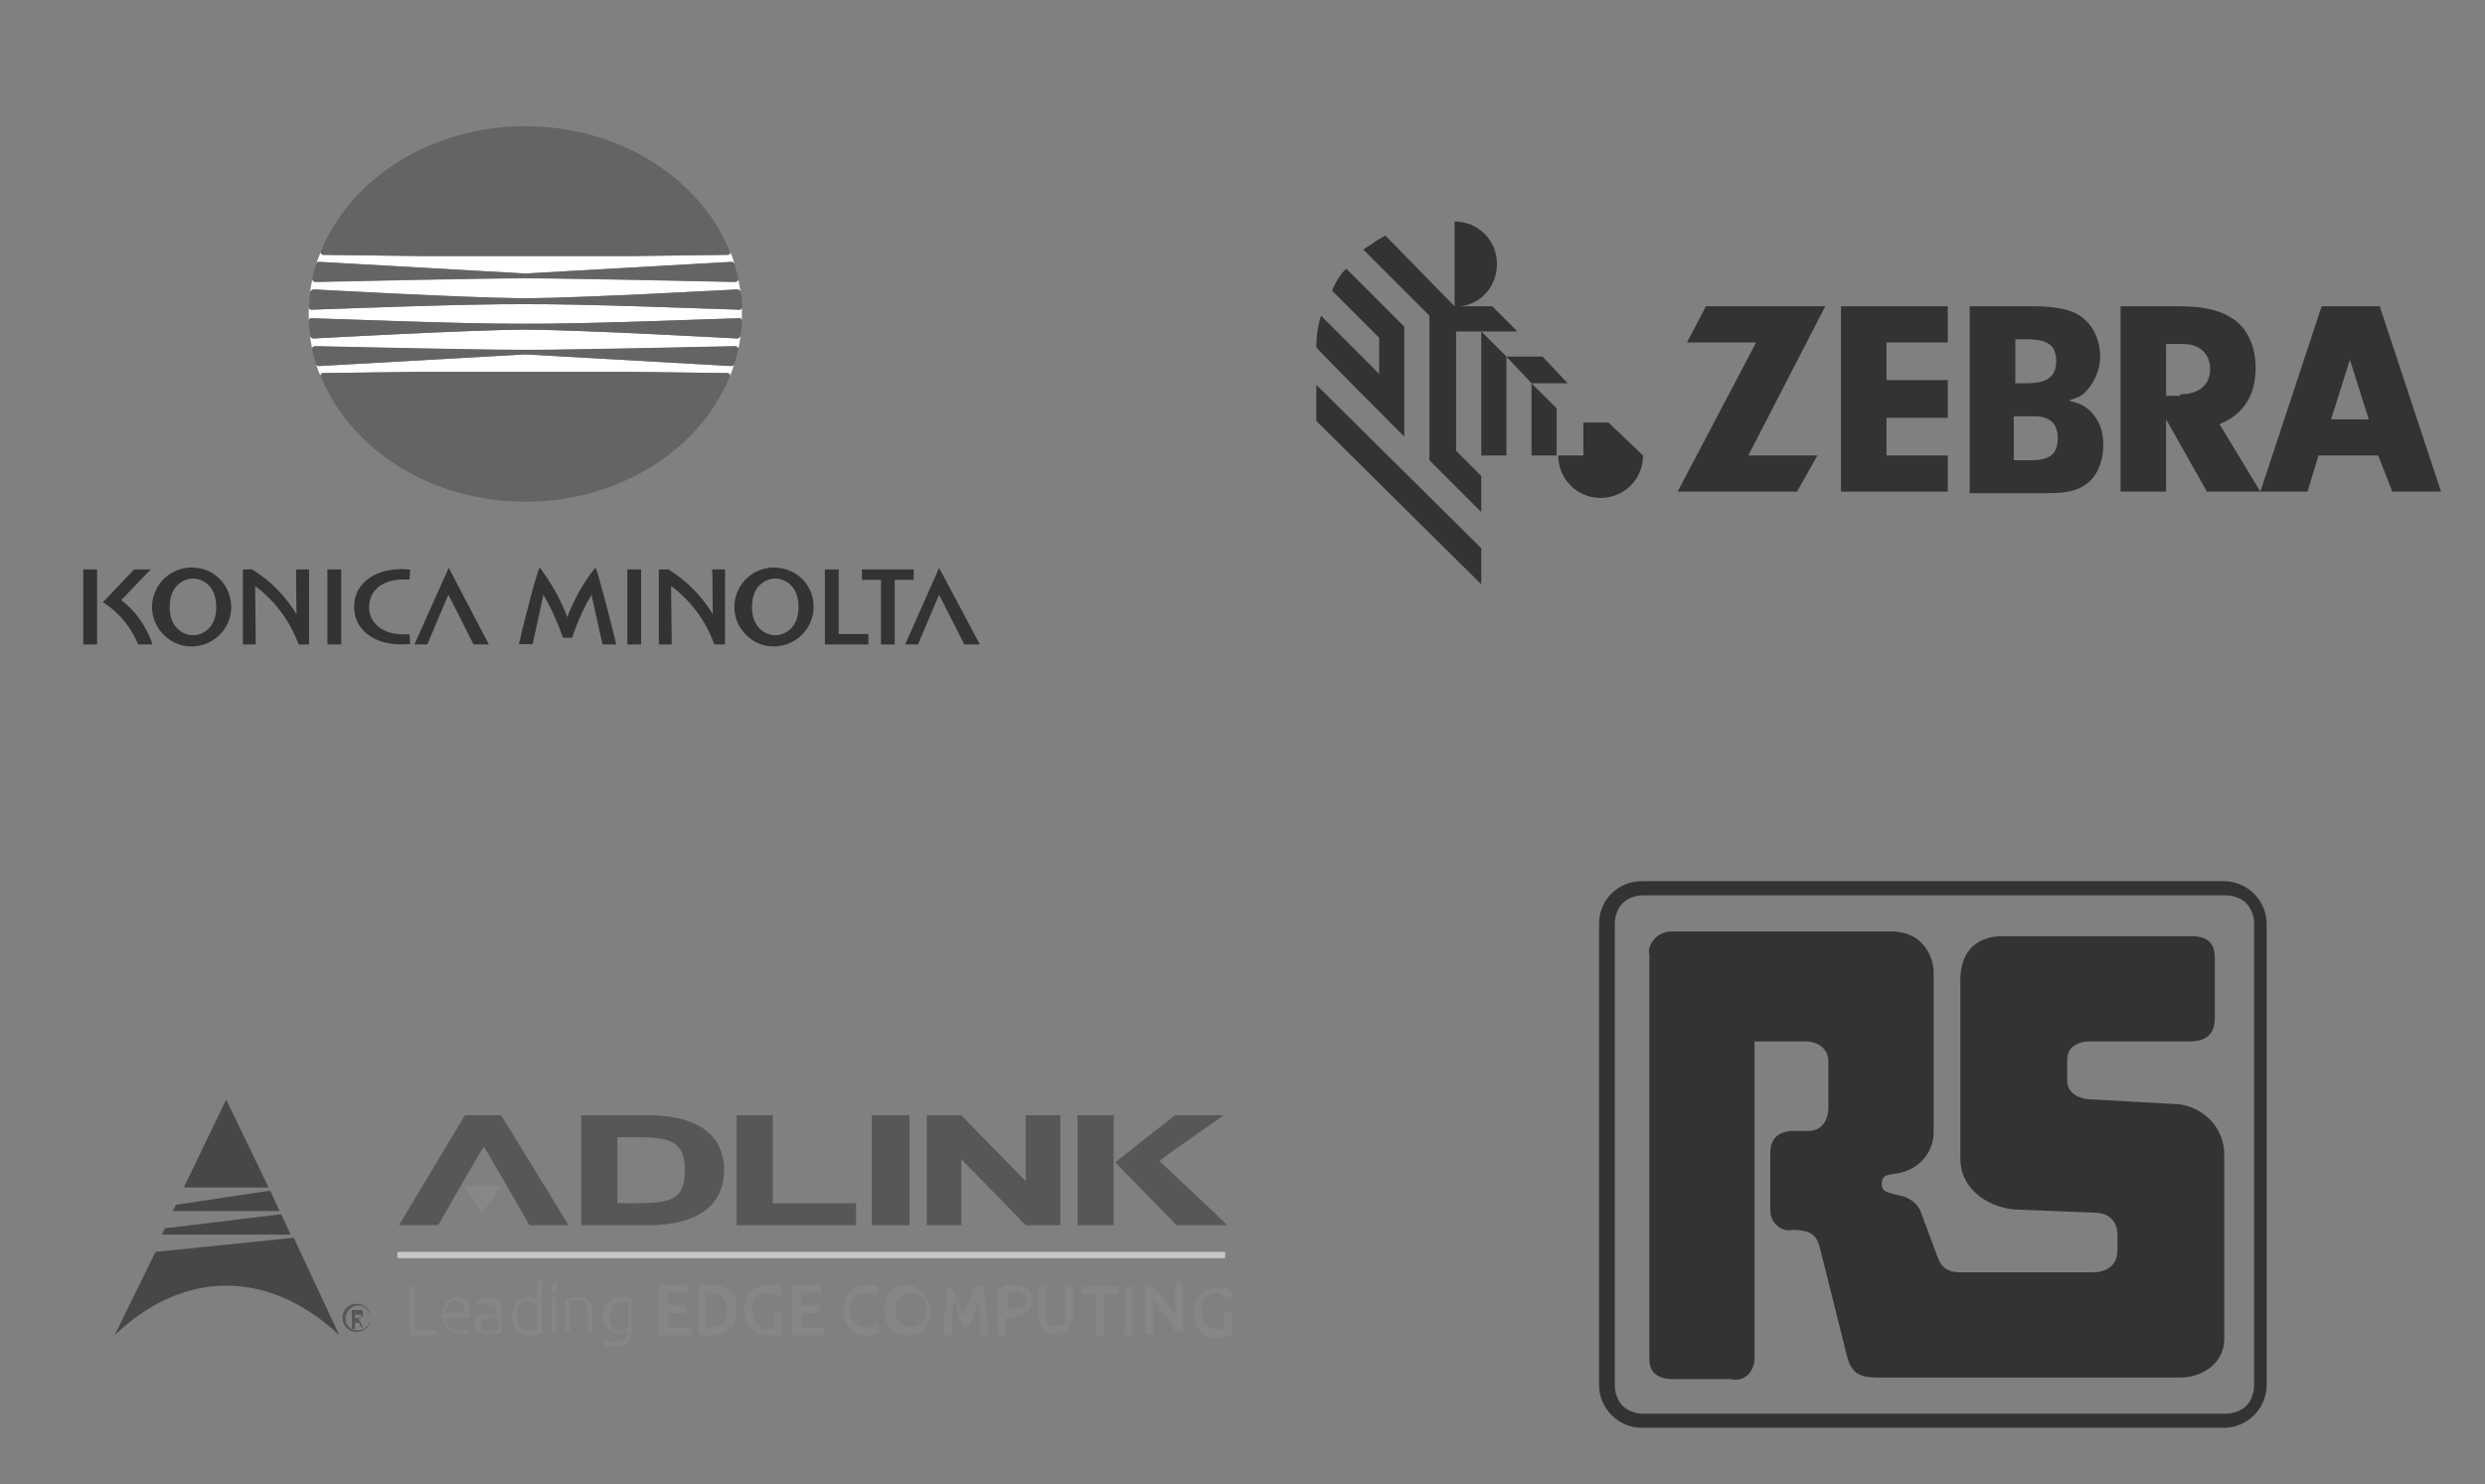 <?xml version="1.0" encoding="utf-8"?>
<!-- Generator: Adobe Illustrator 26.1.0, SVG Export Plug-In . SVG Version: 6.00 Build 0)  -->
<svg version="1.1" id="body_1" xmlns="http://www.w3.org/2000/svg" xmlns:xlink="http://www.w3.org/1999/xlink" x="0px" y="0px"
	 viewBox="0 0 158.2 94.5" style="enable-background:new 0 0 158.2 94.5;" xml:space="preserve">
<rect x="0" y="0" width="158.2" height="94.5" fill="#808080" stroke="none"/>
<style type="text/css">
	.st0{fill:#FFFFFF;}
	.st1{fill:#646464;}
	.st2{fill:#333333;}
	.st3{fill:#575757;}
	.st4{fill:#878787;}
	.st5{fill:#474747;}
	.st6{fill:#C6C6C6;}
	.st7{fill:#868686;}
	.st8{fill:none;stroke:#333333;stroke-miterlimit:10;}
</style>
<g transform="matrix(0.195 0 0 0.195 0 0)">
	<path class="st0" d="M101.7,103.9c8.4,0.2,49.2,1.9,69.8,1.8c20.7,0.1,61.4-1.6,69.8-1.8c0.6,0,0.9,0.3,0.9,0.7c0-0.7,0-1.4,0-2.1
		c0-0.7,0-1.4,0-2.1c0,0.4-0.3,0.7-0.9,0.7c-8.4-0.2-49.2-1.9-69.8-1.8c-20.7-0.1-61.4,1.6-69.8,1.8c-0.6,0-0.9-0.2-0.9-0.7
		c0,0.7,0,1.4,0,2.1s0,1.4,0,2.1C100.8,104.1,101.1,103.9,101.7,103.9"/>
	<path class="st0" d="M101.2,95.4c0.1-0.6,0.7-1,1.3-0.9c0.6,0,47.9,2.7,69,2.9c21.1-0.2,68.4-2.9,69-2.9c0.6-0.1,1.2,0.4,1.3,1
		c-0.2-1.5-0.5-3-0.8-4.4c0,0.3-0.1,0.5-0.3,0.7c-0.2,0.2-0.5,0.3-0.7,0.3c-8.8-0.2-54.4-1.2-68.5-1.2c-14.1,0-59.7,1-68.5,1.2
		c-0.3,0-0.5-0.1-0.7-0.3c-0.2-0.2-0.3-0.4-0.3-0.7C101.7,92.4,101.4,93.9,101.2,95.4"/>
	<path class="st0" d="M103.3,86.1c0.1-0.4,0.6-0.7,1-0.6c8.7,0.5,67.2,3.8,67.2,3.8s58.5-3.3,67.3-3.8c0.4,0,0.8,0.2,1,0.6
		c-0.4-1.4-0.9-2.7-1.4-4c0.1,0.3,0.1,0.6-0.1,0.8c-0.2,0.2-0.5,0.4-0.8,0.3c-1.5,0-31.8,0.4-31.8,0.4l0,0h-68.2
		c0,0-30.4-0.4-31.8-0.4c-0.7,0-1.1-0.4-0.9-1.1C104.2,83.4,103.7,84.8,103.3,86.1"/>
	<path class="st0" d="M239.7,118.9c-0.2,0.4-0.5,0.6-1,0.6c-8.8-0.5-67.3-3.8-67.3-3.8s-58.5,3.3-67.2,3.8c-0.4,0-0.9-0.2-1-0.6
		c0.4,1.4,0.9,2.7,1.5,4c-0.1-0.3-0.1-0.6,0.1-0.8c0.2-0.2,0.5-0.4,0.8-0.3c1.5,0,31.8-0.4,31.8-0.4l0,0h68.2c0,0,30.4,0.4,31.8,0.4
		c0.3,0,0.6,0.1,0.8,0.3c0.2,0.2,0.2,0.6,0.1,0.8C238.8,121.6,239.3,120.2,239.7,118.9"/>
	<path class="st0" d="M241.8,109.5c-0.1,0.6-0.7,1-1.3,1c-0.6,0-47.9-2.7-69-2.9c-21.1,0.2-68.4,2.9-69,2.9
		c-0.6,0.1-1.2-0.3-1.3-0.9c0.2,1.5,0.4,3,0.8,4.5c0-0.3,0.1-0.5,0.3-0.7c0.2-0.2,0.5-0.3,0.7-0.3c8.8,0.2,54.4,1.2,68.5,1.2
		c14.1,0,59.7-1,68.5-1.2c0.3,0,0.5,0.1,0.7,0.2c0.2,0.2,0.3,0.4,0.3,0.7C241.4,112.5,241.6,111,241.8,109.5"/>
	<path class="st1" d="M171.5,41.2c30.8,0,57.1,17.1,66.7,40.8c0.3,0.7-0.1,1.2-0.8,1.2c-1.5,0-31.8,0.4-31.8,0.4l0,0h-68.2
		c0,0-30.4-0.4-31.8-0.4c-0.7,0-1.1-0.5-0.8-1.2C114.4,58.3,140.7,41.2,171.5,41.2"/>
	<path class="st1" d="M171.5,90.8c14.1,0,59.7,1,68.5,1.2c0.3,0,0.6-0.1,0.8-0.3c0.2-0.2,0.3-0.5,0.2-0.8c-0.1-0.8-1-3.9-1.2-4.6
		c-0.1-0.5-0.5-0.8-1.1-0.8c-8.8,0.5-67.3,3.8-67.3,3.8S113,86,104.3,85.5c-0.5,0-1,0.3-1.1,0.8c-0.2,0.6-1.1,3.8-1.2,4.6
		c-0.1,0.3,0,0.6,0.2,0.8c0.2,0.2,0.5,0.3,0.8,0.3C111.8,91.8,157.4,90.8,171.5,90.8"/>
	<path class="st1" d="M171.5,99.3c20.7-0.1,61.4,1.6,69.8,1.8c0.2,0,0.5,0,0.7-0.2c0.2-0.2,0.3-0.4,0.3-0.6c0-1-0.3-4.1-0.4-4.7
		c0-0.3-0.2-0.6-0.4-0.8c-0.2-0.2-0.6-0.3-0.9-0.3c-0.6,0-47.9,2.7-69,2.9c-21.1-0.2-68.4-2.9-69-2.9c-0.3,0-0.6,0.1-0.9,0.3
		c-0.2,0.2-0.4,0.5-0.4,0.8c-0.1,0.6-0.4,3.7-0.4,4.7c0,0.5,0.3,0.8,0.9,0.8C110.1,100.8,150.8,99.2,171.5,99.3"/>
	<path class="st1" d="M171.5,163.8c30.8,0,57.1-17.1,66.7-40.8c0.3-0.8-0.1-1.2-0.8-1.2c-1.5,0-31.8-0.4-31.8-0.4l0,0h-68.2
		c0,0-30.4,0.4-31.8,0.4c-0.7,0-1.1,0.5-0.8,1.2C114.4,146.7,140.7,163.8,171.5,163.8"/>
	<path class="st1" d="M171.5,114.2c14.1,0,59.7-1,68.5-1.2c0.3,0,0.6,0.1,0.8,0.3c0.2,0.2,0.3,0.5,0.2,0.8c-0.1,0.8-1,3.9-1.2,4.6
		c-0.1,0.5-0.5,0.8-1.1,0.8c-8.8-0.5-67.3-3.8-67.3-3.8s-58.5,3.3-67.2,3.8c-0.5,0.1-1-0.3-1.1-0.8c-0.2-0.6-1.1-3.8-1.2-4.6
		c-0.1-0.3,0-0.6,0.2-0.8c0.2-0.2,0.5-0.3,0.8-0.3C111.8,113.2,157.4,114.2,171.5,114.2"/>
	<path class="st1" d="M171.5,105.7c20.7,0.1,61.4-1.6,69.8-1.8c0.6,0,0.9,0.3,0.9,0.8c0,1-0.3,4.1-0.4,4.7c-0.1,0.7-0.7,1.2-1.3,1.1
		c-0.6,0-47.9-2.7-69-2.9c-21.1,0.2-68.4,2.9-69,2.9c-0.3,0-0.6-0.1-0.9-0.3c-0.2-0.2-0.4-0.5-0.4-0.8c-0.1-0.6-0.4-3.7-0.4-4.7
		c0-0.5,0.3-0.8,0.9-0.8C110.1,104.1,150.8,105.8,171.5,105.7"/>
	<path class="st2" d="M63,207.4c-2.9,0-7.6-2.2-7.6-9.2c0-7.1,4.6-9.3,7.6-9.3c3,0,7.6,2.2,7.6,9.3C70.6,205.2,66,207.4,63,207.4z
		 M63,185.3c-5.2-0.2-10.1,2.8-12.2,7.6c-2.2,4.8-1.2,10.4,2.5,14.2c3.6,3.8,9.2,5,14.1,3c4.9-2,8.1-6.7,8.1-11.9
		C75.5,191.2,70,185.4,63,185.3"/>
	<path class="st2" d="M253.1,207.4c-2.9,0-7.6-2.2-7.6-9.2c0-7.1,4.6-9.3,7.6-9.3c3,0,7.6,2.2,7.6,9.3
		C260.7,205.2,256,207.4,253.1,207.4z M253.1,185.3c-5.2-0.2-10.1,2.8-12.2,7.6c-2.2,4.8-1.2,10.4,2.5,14.2c3.6,3.8,9.2,5,14.1,3
		c4.9-2,8.1-6.7,8.1-11.9c0.1-3.3-1.2-6.6-3.5-9C259.6,186.7,256.4,185.4,253.1,185.3"/>
	<path class="st2" d="M27.2,185.9h4.5v24.5h-4.5V185.9z"/>
	<path class="st2" d="M106.9,185.9h4.5v24.5h-4.5V185.9z"/>
	<path class="st2" d="M204.8,185.9h4.5v24.5h-4.5V185.9z"/>
	<path class="st2" d="M131.7,189.2h2l0.2-3.2c-0.9-0.1-1.8-0.2-2.7-0.2c-9.5,0-15.6,5.1-15.6,12.3c0,7.3,6.1,12.3,15.6,12.3
		c0.9,0,1.8-0.1,2.7-0.1l0,0l-0.2-3.2h-2c-6.7,0-11.2-3.5-11.2-9C120.6,192.6,125,189.2,131.7,189.2"/>
	<path class="st2" d="M96.8,200.5C96.8,200.6,96.8,200.6,96.8,200.5c-3.6-5.9-8.6-11-14.5-14.6l0,0h-3v24.5h4.2
		c0,0-0.2-18.9-0.2-18.9c0-0.1,0-0.1,0.1-0.1c6.4,4.8,11.3,11.4,14.1,19l0,0h3.4v-24.5h-4.2C96.6,185.9,96.8,200.5,96.8,200.5"/>
	<path class="st2" d="M232.7,200.5C232.7,200.6,232.7,200.6,232.7,200.5c-3.6-5.9-8.6-11-14.5-14.6l0,0h-3.1v24.5h4.2
		c0,0-0.2-18.9-0.2-18.9c0-0.1,0-0.1,0.1-0.1c6.4,4.8,11.3,11.4,14,19l0,0h3.5v-24.5h-4.2C232.6,185.9,232.7,200.5,232.7,200.5"/>
	<path class="st2" d="M135.3,210.4h4.2c0,0,6.6-15.7,6.9-16.2c0.3,0.5,8.2,16.2,8.2,16.2l0,0h5l-13.1-25L135.3,210.4"/>
	<path class="st2" d="M306.6,185.4l-11.1,25h4.2c0,0,6.6-15.7,6.9-16.2c0.3,0.5,8.2,16.2,8.2,16.2l0,0h5.1L306.6,185.4"/>
	<path class="st2" d="M39.6,195.9c2.6-2.7,9.6-10,9.6-10l0,0h-5.4l-10.2,10.7c5.2,3.3,9.2,8.1,11.5,13.8l0,0h4.7
		C47.9,204.7,44.4,199.6,39.6,195.9"/>
	<path class="st2" d="M273.8,185.9h-4.5v24.5h14.2V207h-9.7V185.9"/>
	<path class="st2" d="M298.3,185.9h-16.9v3.4h6.2v21.1h4.5v-21.1h6.2L298.3,185.9"/>
	<path class="st2" d="M186.7,197.9c-0.6,1.2-1.1,2.4-1.5,3.6c0,0,0,0,0,0c0,0,0,0,0,0c-0.4-1.2-0.9-2.4-1.5-3.6
		c-2-4.5-4.6-8.7-7.5-12.7c-1.2,2.2-5.9,21-6.8,25.1l0,0h4.5c0,0,3.5-16.1,3.5-16.1c2.6,4.4,4.7,9.1,6.4,14l0,0h3
		c1.6-4.9,3.7-9.6,6.3-14c0,0,0,0,0,0c0,0,3.6,16.2,3.6,16.2l0,0h4.5c-1-4.1-5.7-23-6.8-25.1C191.2,189.2,188.7,193.5,186.7,197.9"
		/>
</g>
<g>
	<polygon class="st2" points="99.1,26 97.5,24.4 97.5,29 99.1,29 	"/>
	<g>
		<path class="st2" d="M92.6,21.1h4L95,19.5l0,0h-2.1c1.4-0.1,2.4-1.3,2.4-2.7c0-1.5-1.2-2.7-2.7-2.7v5.4h0L88.2,15
			c-0.2,0.1-0.5,0.3-0.7,0.4c-0.2,0.2-0.5,0.3-0.7,0.5l4.2,4.2v9.2l3.3,3.3v-2.3l-1.6-1.6V21.1z"/>
		<polygon class="st2" points="94.3,21.1 94.3,29 95.9,29 95.9,22.7 		"/>
		<polygon class="st2" points="99.8,24.4 98.2,22.7 95.9,22.7 97.5,24.4 		"/>
		<path class="st2" d="M89.4,27.8L89.4,27.8L89.4,27.8v-7l-3.7-3.7c-0.4,0.4-0.7,0.9-0.9,1.4l3,3v2.3v0l-3.7-3.7
			c-0.2,0.6-0.3,1.3-0.3,2C83.8,22.2,89.2,27.6,89.4,27.8"/>
		<polygon class="st2" points="83.8,24.5 83.8,26.8 94.3,37.2 94.3,34.9 		"/>
		<path class="st2" d="M102.4,26.9h-1.6V29h-1.6c0,1.5,1.2,2.7,2.7,2.7c1.5,0,2.7-1.2,2.7-2.7L102.4,26.9z"/>
		<polygon class="st2" points="115.7,29 114.4,31.3 106.8,31.3 111.8,21.8 107.4,21.8 108.6,19.5 116.2,19.5 111.3,29 		"/>
		<polygon class="st2" points="120.1,24.2 124,24.2 124,26.6 120.1,26.6 120.1,29 124,29 124,31.3 117.2,31.3 117.2,19.5 124,19.5 
			124,21.8 120.1,21.8 		"/>
		<path class="st2" d="M129.4,19.5c1.5,0,2.4,0.2,3,0.6c0.8,0.5,1.3,1.5,1.3,2.6c0,0.8-0.3,1.5-0.8,2.1c-0.3,0.4-0.6,0.5-1.2,0.7
			c0.7,0.2,1,0.3,1.4,0.7c0.5,0.5,0.8,1.2,0.8,2.1c0,1.1-0.4,2.1-1.2,2.6c-0.6,0.4-1.3,0.5-2.5,0.5h-4.8V19.5H129.4z M128.3,24.4
			h0.7c1.3,0,1.9-0.4,1.9-1.4c0-1-0.5-1.4-1.9-1.4h-0.7V24.4z M128.3,29.3h1c1.2,0,1.7-0.4,1.7-1.4c0-0.6-0.2-1-0.6-1.2
			c-0.3-0.2-0.6-0.2-1.5-0.2h-0.7V29.3z"/>
		<path class="st2" d="M137.9,31.3H135V19.5h3.8c1.6,0,2.7,0.3,3.5,0.9c0.8,0.6,1.3,1.7,1.3,3c0,1.8-0.8,3-2.3,3.6l2.6,4.3h-3.4
			l-2.6-4.6V31.3z M138.8,25.1c1.2,0,1.9-0.6,1.9-1.6c0-1-0.7-1.6-1.7-1.6h-1.1v3.3H138.8z"/>
		<path class="st2" d="M152.3,31.3h3.1l-3.9-11.8h-3.7l-3.9,11.8h3l0.7-2.3h3.8L152.3,31.3z M148.4,26.7l1.2-3.8l1.2,3.8H148.4z"/>
	</g>
</g>
<g>
	<g>
		<g>
			<path class="st3" d="M31.9,71h-0.1h-2.2l-4.2,7h2.5c0,0,2.5-4.4,2.9-5c0.4,0.6,2.9,5,2.9,5h2.5L31.9,71z"/>
		</g>
		<g>
			<polygon class="st4" points="29.5,75.5 31.9,75.5 30.7,77.2 			"/>
		</g>
		<g>
			<path class="st3" d="M41.2,71h-3.9H37v7h4.2c4,0,4.9-1.9,4.9-3.5C46.1,72.9,45.2,71,41.2,71 M39.3,72.4h1.1
				c2.2,0,3.2,0.2,3.2,2.1c0,1.9-0.9,2.1-3.2,2.1h-1.1V72.4z"/>
		</g>
		<g>
			<polygon class="st3" points="49.2,76.6 49.2,71 49,71 46.9,71 46.9,78 54.5,78 54.5,76.6 			"/>
		</g>
		<g>
			<polygon class="st3" points="57.6,71 55.5,71 55.5,78 57.9,78 57.9,71 			"/>
		</g>
		<g>
			<polygon class="st3" points="70.7,71 68.6,71 68.6,78 70.9,78 70.9,71 			"/>
		</g>
		<g>
			<path class="st3" d="M65.3,71v4.2c-0.7-0.7-4.1-4.2-4.1-4.2l-0.1,0h-1.9H59v7h2.2v-4.2c0.7,0.7,4.1,4.2,4.1,4.2h2.2V71H65.3z"/>
		</g>
		<g>
			<path class="st3" d="M73.8,73.9c0.4-0.3,4.1-2.9,4.1-2.9h-0.8h-2.3l-3.8,3l3.9,4h3.2C78.2,78,74.2,74.3,73.8,73.9"/>
		</g>
		<g>
			<path class="st5" d="M7.3,85c4.4-4.2,9.8-4.2,14.3,0l-2.9-6.2l-8.8,0.9L7.3,85z"/>
		</g>
		<g>
			<polygon class="st5" points="10.3,78.6 18.5,78.6 17.9,77.3 10.5,78.2 			"/>
		</g>
		<g>
			<polygon class="st5" points="11,77.1 17.8,77.1 17.2,75.8 11.2,76.7 			"/>
		</g>
		<g>
			<polygon class="st5" points="11.7,75.6 17.1,75.6 14.4,70 			"/>
		</g>
		<g>
			<path class="st3" d="M21.8,83.9c0,0.5,0.4,0.9,0.9,0.9c0.5,0,0.9-0.4,0.9-0.9c0-0.5-0.4-0.9-0.9-0.9C22.2,83,21.8,83.4,21.8,83.9
				 M22,83.9c0-0.4,0.4-0.8,0.8-0.8c0.4,0,0.8,0.4,0.8,0.8c0,0.4-0.4,0.8-0.8,0.8C22.3,84.7,22,84.4,22,83.9"/>
		</g>
		<g>
			<path class="st3" d="M22.4,84.4v-1h0.4c0.1,0,0.2,0,0.2,0c0,0,0.1,0,0.1,0.1c0,0,0,0.1,0,0.2c0,0.1,0,0.1-0.1,0.2
				c0,0-0.1,0.1-0.2,0.1c0,0,0.1,0.1,0.1,0.1c0,0,0.1,0.1,0.1,0.2l0.1,0.2H23l-0.1-0.2c0-0.1-0.1-0.1-0.1-0.1c0,0,0,0-0.1,0
				c0,0-0.1,0-0.1,0h0v0.4H22.4z M22.6,83.9h0.1c0.1,0,0.2,0,0.2,0c0,0,0,0,0.1,0c0,0,0,0,0-0.1c0,0,0-0.1,0-0.1c0,0,0,0-0.1,0
				c0,0-0.1,0-0.1,0h-0.2V83.9z"/>
		</g>
		<g>
			<rect x="25.3" y="79.7" class="st6" width="52.7" height="0.4"/>
		</g>
	</g>
	<g>
		<path class="st7" d="M27.8,84.7v0.3h-1.7v-3.1h0.3v2.8H27.8z"/>
	</g>
	<g>
		<g>
			<path class="st7" d="M28.1,83.8c0-0.2,0-0.4,0.1-0.5c0.1-0.1,0.1-0.3,0.2-0.4c0.1-0.1,0.2-0.2,0.3-0.2c0.1,0,0.2-0.1,0.4-0.1
				c0.3,0,0.5,0.1,0.6,0.3c0.2,0.2,0.2,0.5,0.2,0.8c0,0,0,0,0,0.1c0,0,0,0,0,0.1h-1.5c0,0.3,0.1,0.5,0.2,0.6s0.3,0.2,0.6,0.2
				c0.1,0,0.3,0,0.4,0c0.1,0,0.2-0.1,0.2-0.1l0.1,0.2c0,0-0.1,0.1-0.2,0.1c-0.1,0-0.2,0-0.4,0c-0.2,0-0.4,0-0.5-0.1
				c-0.1-0.1-0.2-0.1-0.3-0.2c-0.1-0.1-0.2-0.2-0.2-0.4S28.1,84,28.1,83.8z M29.6,83.6c0-0.2-0.1-0.4-0.2-0.6
				c-0.1-0.1-0.2-0.2-0.4-0.2c-0.1,0-0.2,0-0.3,0.1c-0.1,0-0.1,0.1-0.2,0.2c-0.1,0.1-0.1,0.1-0.1,0.2c0,0.1-0.1,0.2-0.1,0.3H29.6z"
				/>
		</g>
		<g>
			<path class="st7" d="M31.2,82.6c0.1,0,0.3,0,0.4,0.1c0.1,0,0.2,0.1,0.2,0.2c0.1,0.1,0.1,0.2,0.1,0.3c0,0.1,0,0.2,0,0.3v1.4
				c0,0-0.1,0-0.1,0c-0.1,0-0.1,0-0.2,0s-0.1,0-0.2,0c-0.1,0-0.2,0-0.3,0c-0.1,0-0.2,0-0.3,0c-0.1,0-0.2-0.1-0.3-0.1
				c-0.1-0.1-0.1-0.1-0.2-0.2c0-0.1-0.1-0.2-0.1-0.3c0-0.1,0-0.2,0.1-0.3c0-0.1,0.1-0.2,0.2-0.2c0.1-0.1,0.2-0.1,0.3-0.1
				c0.1,0,0.2,0,0.4,0c0,0,0.1,0,0.1,0c0,0,0.1,0,0.1,0c0,0,0.1,0,0.1,0c0,0,0.1,0,0.1,0v-0.1c0-0.1,0-0.2,0-0.2
				c0-0.1,0-0.1-0.1-0.2c0-0.1-0.1-0.1-0.2-0.1c-0.1,0-0.2-0.1-0.3-0.1c-0.2,0-0.3,0-0.4,0c-0.1,0-0.1,0-0.2,0.1l0-0.3
				c0,0,0.1,0,0.2-0.1C30.9,82.6,31,82.6,31.2,82.6z M31.2,84.7c0.1,0,0.2,0,0.3,0c0.1,0,0.1,0,0.2,0v-0.8c0,0-0.1,0-0.1,0
				c-0.1,0-0.2,0-0.3,0c-0.1,0-0.1,0-0.2,0c-0.1,0-0.1,0-0.2,0.1c-0.1,0-0.1,0.1-0.2,0.1c0,0.1-0.1,0.1-0.1,0.2c0,0.1,0,0.2,0,0.2
				c0,0.1,0.1,0.1,0.1,0.1c0,0,0.1,0.1,0.2,0.1S31.1,84.7,31.2,84.7z"/>
		</g>
		<g>
			<path class="st7" d="M34.4,84.9c-0.1,0-0.2,0.1-0.3,0.1c-0.1,0-0.3,0-0.5,0c-0.2,0-0.3,0-0.4-0.1c-0.1-0.1-0.2-0.1-0.3-0.2
				c-0.1-0.1-0.2-0.2-0.2-0.4c-0.1-0.1-0.1-0.3-0.1-0.5c0-0.2,0-0.3,0.1-0.5c0-0.1,0.1-0.3,0.2-0.4c0.1-0.1,0.2-0.2,0.3-0.2
				c0.1-0.1,0.3-0.1,0.4-0.1c0.1,0,0.3,0,0.4,0.1c0.1,0,0.2,0.1,0.2,0.1v-1.2l0.3-0.1V84.9z M34.1,83.1C34.1,83,34.1,83,34.1,83.1
				C34,83,34,83,33.9,82.9c-0.1,0-0.1,0-0.2-0.1c-0.1,0-0.1,0-0.2,0c-0.1,0-0.2,0-0.3,0.1C33.1,83,33,83.1,33,83.1
				c-0.1,0.1-0.1,0.2-0.1,0.3s0,0.2,0,0.4c0,0.3,0.1,0.5,0.2,0.7c0.1,0.2,0.3,0.2,0.6,0.2c0.1,0,0.2,0,0.3,0c0.1,0,0.1,0,0.2,0V83.1
				z"/>
		</g>
		<g>
			<path class="st7" d="M35.5,82c0,0.1,0,0.1-0.1,0.2c0,0-0.1,0.1-0.1,0.1c-0.1,0-0.1,0-0.1-0.1c0,0-0.1-0.1-0.1-0.2
				c0-0.1,0-0.1,0.1-0.2c0,0,0.1-0.1,0.1-0.1c0.1,0,0.1,0,0.1,0.1C35.5,81.8,35.5,81.9,35.5,82z M35.4,84.9h-0.3v-2.3h0.3V84.9z"/>
		</g>
		<g>
			<path class="st7" d="M36.1,82.7c0.1,0,0.2-0.1,0.3-0.1c0.1,0,0.3,0,0.5,0c0.2,0,0.3,0,0.4,0.1s0.2,0.1,0.3,0.2s0.1,0.2,0.1,0.3
				c0,0.1,0,0.3,0,0.4v1.3h-0.3v-1.2c0-0.2,0-0.3,0-0.4c0-0.1-0.1-0.2-0.1-0.3c0-0.1-0.1-0.1-0.2-0.2c-0.1,0-0.2,0-0.3,0
				c-0.1,0-0.2,0-0.3,0c-0.1,0-0.2,0-0.2,0v2h-0.3V82.7z"/>
		</g>
		<g>
			<path class="st7" d="M40,84.7C40,84.7,39.9,84.7,40,84.7c-0.1,0.1-0.2,0.1-0.2,0.1s-0.1,0-0.2,0.1c-0.1,0-0.1,0-0.2,0
				c-0.1,0-0.2,0-0.4-0.1c-0.1,0-0.2-0.1-0.3-0.2c-0.1-0.1-0.2-0.2-0.2-0.3c-0.1-0.1-0.1-0.3-0.1-0.5c0-0.2,0-0.3,0.1-0.5
				c0-0.1,0.1-0.3,0.2-0.4c0.1-0.1,0.2-0.2,0.3-0.2c0.1-0.1,0.3-0.1,0.4-0.1c0.2,0,0.4,0,0.5,0c0.1,0,0.2,0.1,0.3,0.1v2.1
				c0,0.3-0.1,0.6-0.3,0.7c-0.2,0.1-0.4,0.2-0.8,0.2c-0.1,0-0.3,0-0.4,0c-0.1,0-0.2,0-0.3-0.1l0.1-0.3c0.1,0,0.2,0.1,0.3,0.1
				c0.1,0,0.2,0,0.4,0c0.3,0,0.4-0.1,0.6-0.2c0.1-0.1,0.2-0.3,0.2-0.5V84.7z M40,82.9c0,0-0.1,0-0.2,0c-0.1,0-0.2,0-0.3,0
				c-0.1,0-0.2,0-0.3,0.1c-0.1,0-0.2,0.1-0.2,0.2c-0.1,0.1-0.1,0.2-0.1,0.3c0,0.1-0.1,0.2-0.1,0.4c0,0.2,0,0.3,0.1,0.4
				c0,0.1,0.1,0.2,0.2,0.3c0.1,0.1,0.1,0.1,0.2,0.1c0.1,0,0.2,0,0.2,0c0.1,0,0.2,0,0.3-0.1c0.1,0,0.2-0.1,0.2-0.1V82.9z"/>
		</g>
	</g>
	<g>
		<g>
			<path class="st7" d="M41.9,84.9v-3.1h1.9v0.5h-1.3v0.8h1.2v0.5h-1.2v0.9h1.5v0.5H41.9z"/>
		</g>
		<g>
			<path class="st7" d="M46.9,83.4c0,0.3,0,0.5-0.1,0.7c-0.1,0.2-0.2,0.4-0.3,0.5c-0.1,0.1-0.3,0.2-0.5,0.3
				c-0.2,0.1-0.4,0.1-0.7,0.1c-0.1,0-0.3,0-0.4,0c-0.1,0-0.3,0-0.4-0.1v-3c0.1,0,0.3-0.1,0.4-0.1c0.2,0,0.3,0,0.4,0
				c0.2,0,0.5,0,0.7,0.1c0.2,0.1,0.4,0.2,0.5,0.3c0.1,0.1,0.3,0.3,0.3,0.5C46.9,82.9,46.9,83.1,46.9,83.4z M44.9,84.5
				c0,0,0.1,0,0.1,0c0.1,0,0.1,0,0.2,0c0.4,0,0.6-0.1,0.8-0.3c0.2-0.2,0.3-0.5,0.3-0.8c0-0.3-0.1-0.6-0.3-0.8
				c-0.2-0.2-0.4-0.3-0.8-0.3c-0.2,0-0.3,0-0.3,0V84.5z"/>
		</g>
		<g>
			<path class="st7" d="M48.8,82.3c-0.3,0-0.5,0.1-0.7,0.3c-0.2,0.2-0.2,0.5-0.2,0.8c0,0.2,0,0.3,0.1,0.5s0.1,0.3,0.2,0.4
				c0.1,0.1,0.2,0.2,0.3,0.2c0.1,0.1,0.2,0.1,0.4,0.1c0.1,0,0.2,0,0.2,0c0.1,0,0.1,0,0.2,0v-1.1h0.5v1.5c-0.1,0-0.2,0.1-0.4,0.1
				C49.2,85,49,85,48.8,85c-0.2,0-0.4,0-0.6-0.1c-0.2-0.1-0.3-0.2-0.4-0.3c-0.1-0.1-0.2-0.3-0.3-0.5c-0.1-0.2-0.1-0.4-0.1-0.7
				c0-0.3,0-0.5,0.1-0.7c0.1-0.2,0.2-0.4,0.3-0.5c0.1-0.1,0.3-0.2,0.5-0.3c0.2-0.1,0.4-0.1,0.6-0.1c0.1,0,0.3,0,0.4,0
				c0.1,0,0.2,0,0.3,0.1c0.1,0,0.1,0,0.2,0.1c0,0,0.1,0,0.1,0.1l-0.2,0.5c-0.1-0.1-0.2-0.1-0.3-0.1C49.1,82.3,49,82.3,48.8,82.3z"/>
		</g>
		<g>
			<path class="st7" d="M50.4,84.9v-3.1h1.9v0.5h-1.3v0.8h1.2v0.5h-1.2v0.9h1.5v0.5H50.4z"/>
		</g>
	</g>
	<g>
		<g>
			<path class="st7" d="M55.1,85c-0.2,0-0.4,0-0.6-0.1c-0.2-0.1-0.3-0.2-0.4-0.3c-0.1-0.1-0.2-0.3-0.3-0.5c-0.1-0.2-0.1-0.4-0.1-0.7
				c0-0.3,0-0.5,0.1-0.7c0.1-0.2,0.2-0.4,0.3-0.5c0.1-0.1,0.3-0.2,0.5-0.3c0.2-0.1,0.4-0.1,0.6-0.1c0.1,0,0.2,0,0.3,0
				c0.1,0,0.2,0,0.3,0.1s0.1,0,0.2,0.1S56,82,56,82l-0.2,0.5c-0.1,0-0.2-0.1-0.3-0.1c-0.1,0-0.3-0.1-0.4-0.1c-0.1,0-0.2,0-0.4,0.1
				c-0.1,0-0.2,0.1-0.3,0.2c-0.1,0.1-0.1,0.2-0.2,0.3c0,0.1-0.1,0.3-0.1,0.5c0,0.2,0,0.3,0.1,0.4c0,0.1,0.1,0.3,0.2,0.4
				c0.1,0.1,0.2,0.2,0.3,0.2c0.1,0.1,0.2,0.1,0.4,0.1c0.2,0,0.3,0,0.5-0.1c0.1,0,0.2-0.1,0.3-0.1l0.1,0.5c0,0-0.1,0-0.1,0.1
				c-0.1,0-0.1,0-0.2,0.1c-0.1,0-0.2,0-0.3,0.1C55.4,85,55.2,85,55.1,85z"/>
		</g>
		<g>
			<path class="st7" d="M59.3,83.4c0,0.3,0,0.5-0.1,0.7c-0.1,0.2-0.2,0.4-0.3,0.5c-0.1,0.1-0.3,0.2-0.5,0.3C58.2,85,58,85,57.8,85
				c-0.2,0-0.4,0-0.6-0.1c-0.2-0.1-0.3-0.2-0.5-0.3c-0.1-0.1-0.2-0.3-0.3-0.5c-0.1-0.2-0.1-0.4-0.1-0.7c0-0.3,0-0.5,0.1-0.7
				c0.1-0.2,0.2-0.4,0.3-0.5c0.1-0.1,0.3-0.2,0.5-0.3c0.2-0.1,0.4-0.1,0.5-0.1c0.2,0,0.4,0,0.5,0.1c0.2,0.1,0.3,0.2,0.5,0.3
				c0.1,0.1,0.2,0.3,0.3,0.5C59.2,82.9,59.3,83.1,59.3,83.4z M57,83.4c0,0.2,0,0.3,0.1,0.5c0,0.1,0.1,0.3,0.2,0.3
				c0.1,0.1,0.2,0.2,0.3,0.2c0.1,0.1,0.2,0.1,0.4,0.1c0.1,0,0.3,0,0.4-0.1c0.1-0.1,0.2-0.1,0.3-0.2c0.1-0.1,0.1-0.2,0.2-0.3
				c0-0.1,0.1-0.3,0.1-0.5c0-0.2,0-0.3-0.1-0.5c0-0.1-0.1-0.3-0.2-0.3c-0.1-0.1-0.2-0.2-0.3-0.2c-0.1-0.1-0.2-0.1-0.4-0.1
				c-0.1,0-0.3,0-0.4,0.1c-0.1,0.1-0.2,0.1-0.3,0.2c-0.1,0.1-0.1,0.2-0.2,0.3C57,83.1,57,83.2,57,83.4z"/>
		</g>
		<g>
			<path class="st7" d="M60.5,81.9c0.1,0.1,0.1,0.2,0.2,0.4c0.1,0.2,0.2,0.3,0.2,0.5c0.1,0.2,0.2,0.4,0.2,0.5
				c0.1,0.2,0.1,0.4,0.2,0.5c0.1-0.2,0.1-0.3,0.2-0.5s0.2-0.4,0.2-0.5c0.1-0.2,0.2-0.3,0.2-0.5c0.1-0.2,0.1-0.3,0.2-0.4h0.5
				c0,0.2,0.1,0.5,0.1,0.7c0,0.3,0,0.5,0.1,0.8c0,0.3,0,0.5,0.1,0.8c0,0.3,0,0.5,0,0.8h-0.5c0-0.4,0-0.7,0-1.1c0-0.4,0-0.7-0.1-1.1
				c0,0.1-0.1,0.1-0.1,0.2c0,0.1-0.1,0.2-0.1,0.3c0,0.1-0.1,0.2-0.1,0.3c0,0.1-0.1,0.2-0.1,0.3c0,0.1-0.1,0.2-0.1,0.3
				c0,0.1-0.1,0.2-0.1,0.2h-0.4c0-0.1-0.1-0.2-0.1-0.2c0-0.1-0.1-0.2-0.1-0.3c0-0.1-0.1-0.2-0.1-0.3c0-0.1-0.1-0.2-0.1-0.3
				s-0.1-0.2-0.1-0.3c0-0.1-0.1-0.2-0.1-0.2c0,0.4-0.1,0.7-0.1,1.1c0,0.4,0,0.7,0,1.1h-0.5c0-0.3,0-0.5,0-0.8s0-0.5,0.1-0.8
				c0-0.3,0-0.5,0.1-0.8c0-0.3,0-0.5,0.1-0.7H60.5z"/>
		</g>
		<g>
			<path class="st7" d="M64.4,81.8c0.4,0,0.8,0.1,1,0.2c0.2,0.2,0.3,0.4,0.3,0.8c0,0.2,0,0.3-0.1,0.5c-0.1,0.1-0.1,0.2-0.3,0.3
				c-0.1,0.1-0.3,0.1-0.4,0.2c-0.2,0-0.4,0.1-0.6,0.1h-0.3v1.1h-0.5v-3c0.1,0,0.3,0,0.4-0.1C64.1,81.8,64.3,81.8,64.4,81.8z
				 M64.5,82.3c-0.1,0-0.2,0-0.3,0v1h0.3c0.3,0,0.5,0,0.6-0.1c0.1-0.1,0.2-0.2,0.2-0.4c0-0.1,0-0.2-0.1-0.3c0-0.1-0.1-0.1-0.2-0.2
				c-0.1,0-0.1-0.1-0.2-0.1C64.6,82.3,64.6,82.3,64.5,82.3z"/>
		</g>
		<g>
			<path class="st7" d="M67.3,85c-0.2,0-0.4,0-0.5-0.1c-0.1-0.1-0.3-0.1-0.4-0.3c-0.1-0.1-0.2-0.2-0.2-0.4c0-0.1-0.1-0.3-0.1-0.5
				v-1.9h0.5v1.9c0,0.1,0,0.3,0,0.4c0,0.1,0.1,0.2,0.1,0.2c0.1,0.1,0.1,0.1,0.2,0.1c0.1,0,0.2,0,0.3,0c0.1,0,0.2,0,0.3,0
				c0.1,0,0.1-0.1,0.2-0.1c0.1-0.1,0.1-0.1,0.1-0.2c0-0.1,0-0.2,0-0.4v-1.9h0.5v1.9c0,0.2,0,0.3-0.1,0.5c0,0.1-0.1,0.3-0.2,0.4
				c-0.1,0.1-0.2,0.2-0.4,0.3C67.7,85,67.5,85,67.3,85z"/>
		</g>
		<g>
			<path class="st7" d="M71.2,81.9v0.5h-0.9v2.6h-0.5v-2.6h-0.9v-0.5H71.2z"/>
		</g>
		<g>
			<path class="st7" d="M71.6,81.9h0.5v3.1h-0.5V81.9z"/>
		</g>
		<g>
			<path class="st7" d="M74.9,84.9c-0.1-0.2-0.2-0.3-0.3-0.5c-0.1-0.2-0.2-0.4-0.4-0.6c-0.1-0.2-0.3-0.4-0.4-0.6
				c-0.1-0.2-0.3-0.3-0.4-0.5v2.2h-0.5v-3.1h0.4c0.1,0.1,0.2,0.3,0.4,0.4c0.1,0.2,0.3,0.3,0.4,0.5c0.1,0.2,0.3,0.4,0.4,0.5
				c0.1,0.2,0.2,0.4,0.3,0.5v-2h0.5v3.1H74.9z"/>
		</g>
		<g>
			<path class="st7" d="M77.4,82.3c-0.3,0-0.5,0.1-0.7,0.3c-0.2,0.2-0.2,0.5-0.2,0.8c0,0.2,0,0.3,0.1,0.5s0.1,0.3,0.2,0.4
				c0.1,0.1,0.2,0.2,0.3,0.2c0.1,0.1,0.2,0.1,0.4,0.1c0.1,0,0.2,0,0.2,0c0.1,0,0.1,0,0.2,0v-1.1h0.5v1.5c-0.1,0-0.2,0.1-0.4,0.1
				c-0.2,0-0.4,0.1-0.6,0.1c-0.2,0-0.4,0-0.6-0.1c-0.2-0.1-0.3-0.2-0.4-0.3c-0.1-0.1-0.2-0.3-0.3-0.5c-0.1-0.2-0.1-0.4-0.1-0.7
				c0-0.3,0-0.5,0.1-0.7c0.1-0.2,0.2-0.4,0.3-0.5c0.1-0.1,0.3-0.2,0.5-0.3c0.2-0.1,0.4-0.1,0.6-0.1c0.1,0,0.3,0,0.4,0
				c0.1,0,0.2,0,0.3,0.1c0.1,0,0.1,0,0.2,0.1c0,0,0.1,0,0.1,0.1l-0.2,0.5c-0.1-0.1-0.2-0.1-0.3-0.1C77.7,82.3,77.5,82.3,77.4,82.3z"
				/>
		</g>
	</g>
</g>
<g transform="translate(-90, -41)">
	<g transform="translate(90, 41)">
		<path class="st2" d="M141.6,56.1h-37.1c-1.5,0-2.7,1.2-2.7,2.7v29.4c0,0.7,0.3,1.4,0.8,1.9c0.5,0.5,1.2,0.8,1.9,0.8h37.1
			c0.7,0,1.4-0.3,1.9-0.8c0.5-0.5,0.8-1.2,0.8-1.9V58.8c0-0.7-0.3-1.4-0.8-1.9C143,56.4,142.3,56.1,141.6,56.1L141.6,56.1z
			 M143.5,58.8v29.4c0,0.5-0.2,1-0.5,1.3c-0.3,0.3-0.8,0.5-1.3,0.5h-37.1c-0.5,0-1-0.2-1.3-0.5c-0.3-0.3-0.5-0.8-0.5-1.3V58.8
			c0-0.5,0.2-1,0.5-1.3c0.3-0.3,0.8-0.5,1.3-0.5h37.1c0.5,0,1,0.2,1.3,0.5C143.3,57.8,143.5,58.3,143.5,58.8L143.5,58.8z"/>
		<path class="st2" d="M105,86.5V60.8c-0.1-0.4,0.1-0.8,0.4-1.1s0.7-0.4,1.1-0.4h13.9c0.7,0,1.4,0.2,1.9,0.7
			c0.5,0.5,0.8,1.2,0.8,1.9c0,1.4,0,10.2,0,10.2c0,1.3-1,2.4-2.3,2.6c-0.7,0.1-1,0.1-1,0.7c0,0.4,0.2,0.5,1.1,0.7
			c0.6,0.1,1.2,0.5,1.4,1.1l1,2.7c0.2,0.5,0.4,1.1,1.5,1.1h8.4c1,0,1.6-0.5,1.6-1.4s0-1,0-1c0-0.7-0.4-1.4-1.5-1.4l-5.1-0.2
			c-1.9-0.2-3.4-1.5-3.4-3.2s0-11.4,0-11.4c0-1.9,1.1-2.8,2.7-2.8h12c1.1,0,1.5,0.5,1.5,1.4s0,3.8,0,3.8c0,1-0.5,1.5-1.6,1.5H133
			c-0.4,0-0.7,0.1-1,0.3c-0.3,0.2-0.4,0.6-0.4,0.9v1.3c0,0.7,0.6,1.2,1.7,1.2l5.4,0.3c1.6,0.2,2.9,1.5,2.9,3.2c0,1.5,0,11.7,0,11.7
			c0,1.7-1.5,2.5-2.8,2.5h-19.3c-1,0-1.6-0.2-1.9-1.3l-1.7-6.8c-0.2-0.8-0.4-1.3-1.8-1.3c-0.4,0.1-0.8-0.1-1-0.3
			c-0.3-0.3-0.4-0.6-0.4-1c0-0.9,0-3.6,0-3.6c0-0.9,0.5-1.4,1.5-1.4h0.9c0.9,0,1.3-0.7,1.3-1.5c0-0.8,0-2.9,0-2.9
			c0-0.8-0.6-1.3-1.5-1.3h-3.2v20.2c0,0.4-0.2,0.8-0.4,1c-0.3,0.3-0.7,0.4-1.1,0.3h-3.9C105.4,87.7,105,87.3,105,86.5"/>
	</g>
</g>
</svg>

